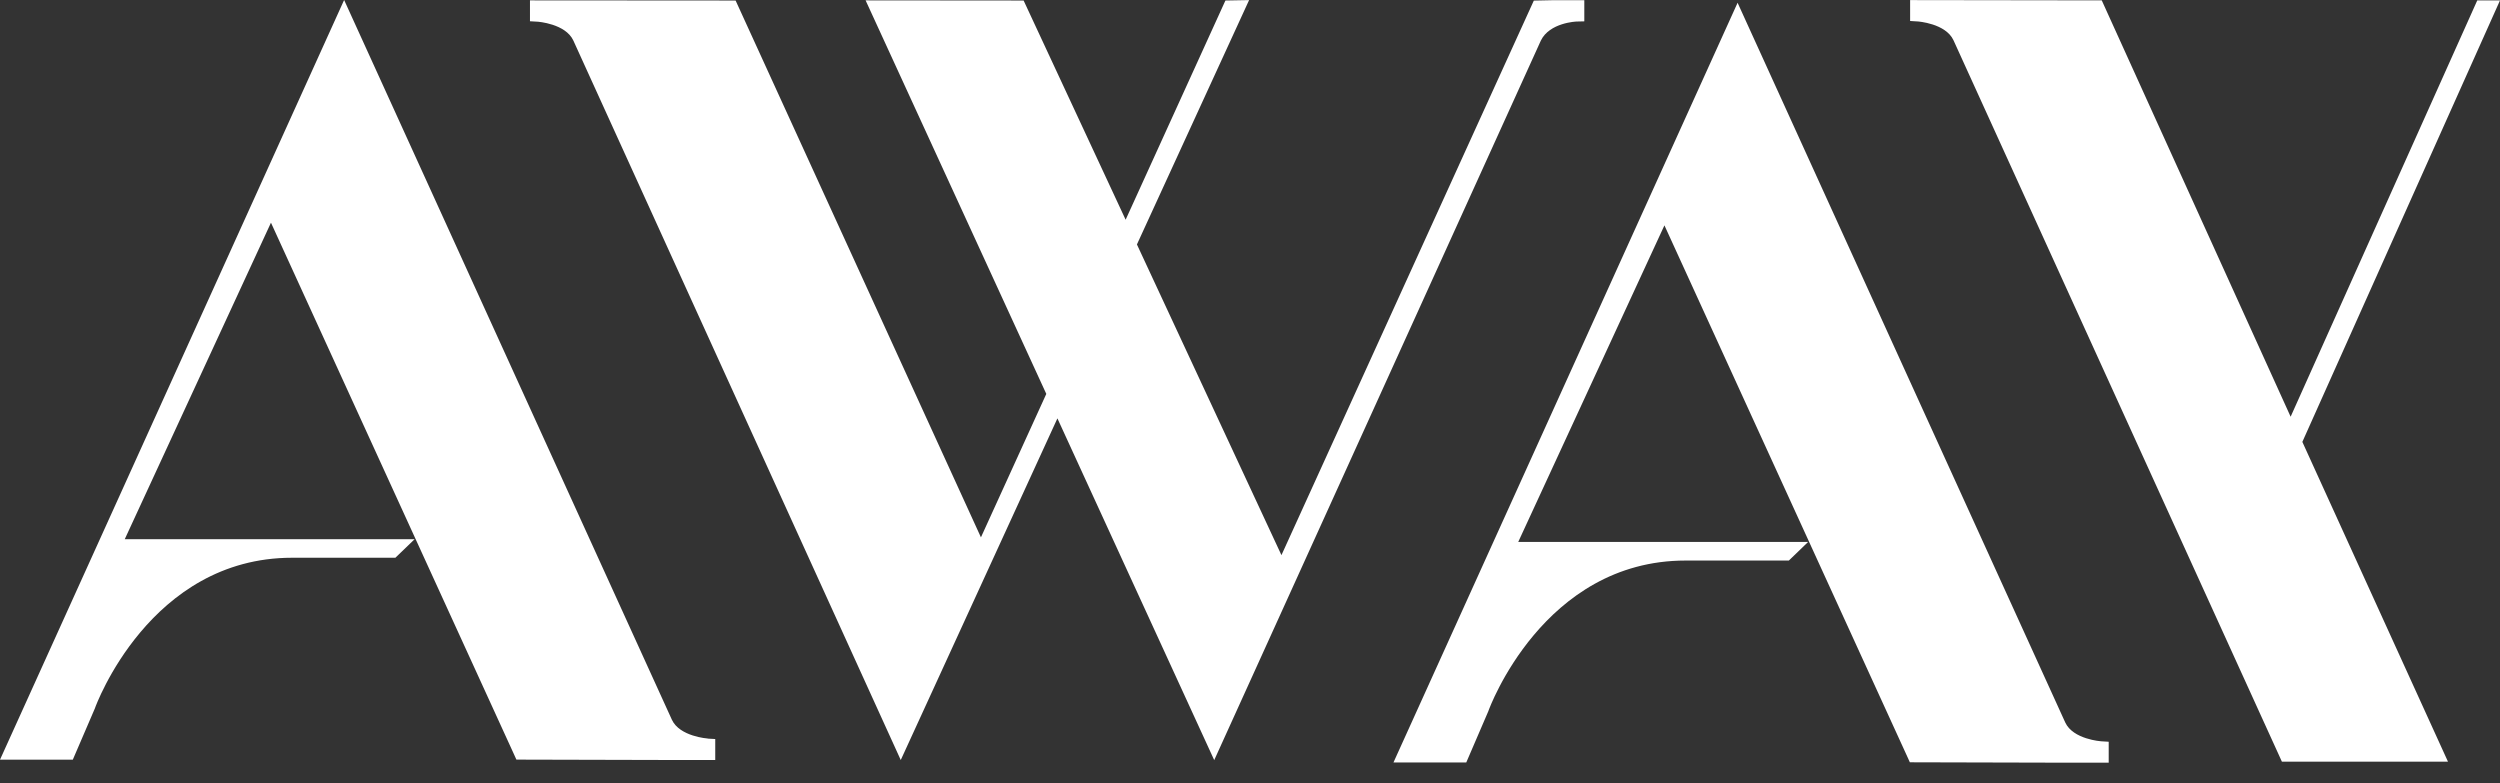 <svg width="83" height="26" viewBox="0 0 83 26" fill="none" xmlns="http://www.w3.org/2000/svg">
<rect x="0" y="0" width="83" height="26" fill="#333333" stroke="none"/>
<path d="M52.343 0.715L52.599 0.709V0.006H51.591L50.923 0.02L42.544 18.431L37.746 8.116L41.47 0.003L40.684 0.017L37.371 7.295L33.984 0.017L28.738 0.012L34.737 13.078L32.567 17.84L24.422 0.017L17.595 0.012V0.706L17.843 0.72C17.852 0.72 18.776 0.784 19.035 1.346L29.905 25.233L35.106 13.89L40.312 25.236L51.157 1.346C51.447 0.749 52.335 0.715 52.343 0.715ZM23.498 24.519C23.498 24.519 22.565 24.456 22.306 23.894L11.425 0L0 25.222H2.417L3.15 23.519L3.156 23.502C3.172 23.453 4.97 18.517 9.698 18.517H13.127L13.766 17.901H4.142L8.996 7.393L17.074 25.064L17.144 25.219L21.883 25.231H23.746V24.536L23.498 24.522V24.519ZM83 0.014H82.245L76.049 13.835L69.778 0.012L63.416 0.003V0.697L63.664 0.712C63.672 0.712 64.596 0.775 64.856 1.337L75.689 25.133L75.759 25.288H81.273L76.438 14.671L83 0.014ZM69.758 24.611C69.758 24.611 68.825 24.548 68.566 23.986L57.688 0.092L46.263 25.314H48.68L49.413 23.611L49.419 23.594C49.435 23.545 51.233 18.61 55.961 18.61H59.39L60.029 17.993H50.405L55.259 7.482L63.337 25.153L63.407 25.308L68.146 25.32H70.009V24.626L69.761 24.611H69.758Z" fill="white"/>
</svg>
